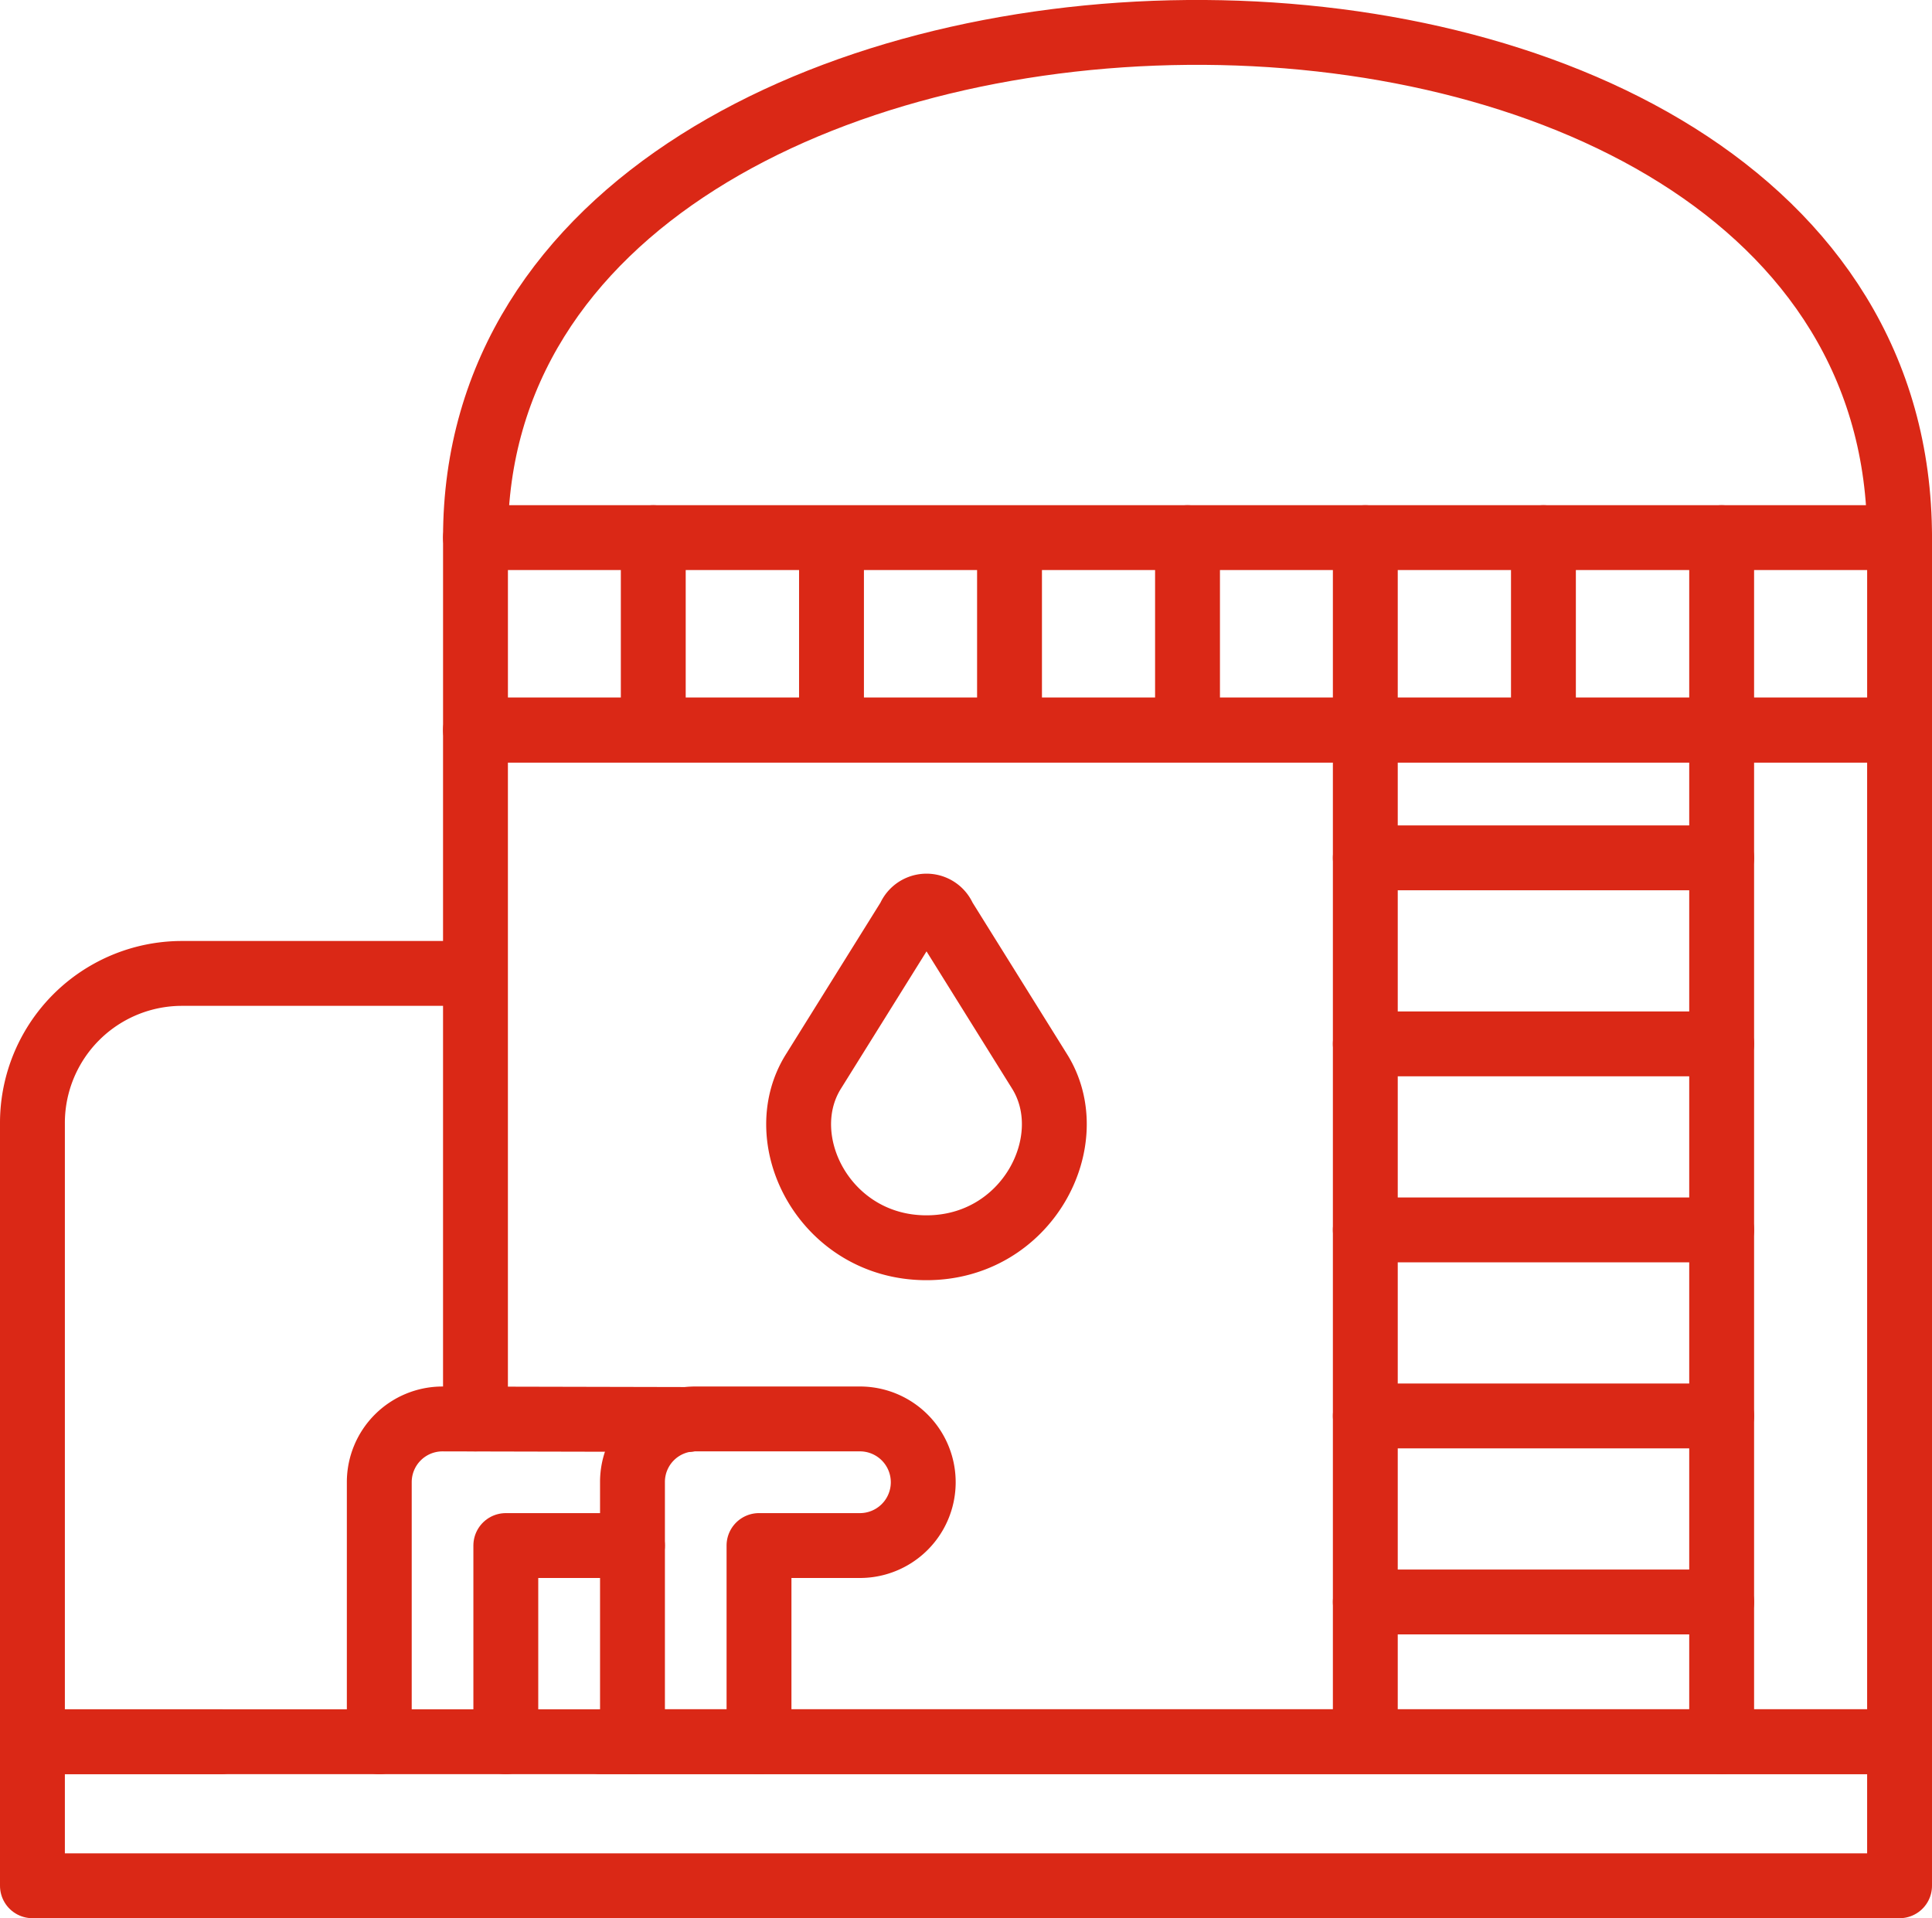 <svg xmlns="http://www.w3.org/2000/svg" width="104.24" height="103.5" viewBox="0 0 104.24 103.5"><g id="Group_289" data-name="Group 289" transform="translate(-0.25 -0.47)"><line id="Line_15" data-name="Line 15" y1="64.969" transform="translate(93.141 29.479)" fill="none" stroke="#da2816" stroke-linecap="round" stroke-linejoin="round" stroke-width="3.5"></line><line id="Line_16" data-name="Line 16" y1="9.069" transform="translate(54.718 30.188)" fill="none" stroke="#da2816" stroke-linecap="round" stroke-linejoin="round" stroke-width="3.5"></line><line id="Line_17" data-name="Line 17" y1="64.796" transform="translate(73.915 29.479)" fill="none" stroke="#da2816" stroke-linecap="round" stroke-linejoin="round" stroke-width="3.5"></line><path id="Path_411" data-name="Path 411" d="M23,79.225H93.073V24.639H16.237V61.808" transform="translate(9.667 15.222)" fill="none" stroke="#da2816" stroke-linecap="round" stroke-linejoin="round" stroke-width="3.5"></path><line id="Line_18" data-name="Line 18" y1="9.778" transform="translate(64.322 29.479)" fill="none" stroke="#da2816" stroke-linecap="round" stroke-linejoin="round" stroke-width="3.5"></line><line id="Line_19" data-name="Line 19" y1="8.764" transform="translate(35.497 29.479)" fill="none" stroke="#da2816" stroke-linecap="round" stroke-linejoin="round" stroke-width="3.5"></line><line id="Line_20" data-name="Line 20" y1="9.069" transform="translate(45.113 30.188)" fill="none" stroke="#da2816" stroke-linecap="round" stroke-linejoin="round" stroke-width="3.5"></line><line id="Line_21" data-name="Line 21" y1="9.778" transform="translate(83.525 29.479)" fill="none" stroke="#da2816" stroke-linecap="round" stroke-linejoin="round" stroke-width="3.5"></line><line id="Line_22" data-name="Line 22" x2="19.226" transform="translate(73.915 56.795)" fill="none" stroke="#da2816" stroke-linecap="round" stroke-linejoin="round" stroke-width="3.5"></line><line id="Line_23" data-name="Line 23" x2="19.226" transform="translate(73.915 66.832)" fill="none" stroke="#da2816" stroke-linecap="round" stroke-linejoin="round" stroke-width="3.5"></line><line id="Line_24" data-name="Line 24" x2="19.226" transform="translate(73.915 46.758)" fill="none" stroke="#da2816" stroke-linecap="round" stroke-linejoin="round" stroke-width="3.5"></line><line id="Line_25" data-name="Line 25" x2="19.226" transform="translate(73.915 76.869)" fill="none" stroke="#da2816" stroke-linecap="round" stroke-linejoin="round" stroke-width="3.5"></line><line id="Line_26" data-name="Line 26" x2="19.226" transform="translate(73.915 86.906)" fill="none" stroke="#da2816" stroke-linecap="round" stroke-linejoin="round" stroke-width="3.5"></line><path id="Path_412" data-name="Path 412" d="M28.109,64.193V53.609h5.445a3.416,3.416,0,1,0,0-6.832H24.692a3.4,3.4,0,0,0-3.41,3.415v14" transform="translate(13.093 30.254)" fill="none" stroke="#da2816" stroke-linecap="round" stroke-linejoin="round" stroke-width="3.5"></path><path id="Path_413" data-name="Path 413" d="M17.212,61.431V50.846h6.833" transform="translate(10.329 33.017)" fill="none" stroke="#da2816" stroke-linecap="round" stroke-linejoin="round" stroke-width="3.5"></path><path id="Path_414" data-name="Path 414" d="M13.146,64.193v-14a3.41,3.41,0,0,1,3.41-3.415l13.257.029" transform="translate(7.568 30.254)" fill="none" stroke="#da2816" stroke-linecap="round" stroke-linejoin="round" stroke-width="3.5"></path><path id="Path_415" data-name="Path 415" d="M12.175,73.915H2V40.533a8.07,8.07,0,0,1,8.073-8.073H25.835" transform="translate(0 20.533)" fill="none" stroke="#da2816" stroke-linecap="round" stroke-linejoin="round" stroke-width="3.5"></path><rect id="Rectangle_161" data-name="Rectangle 161" width="100.74" height="7.772" transform="translate(2 94.448)" fill="none" stroke="#da2816" stroke-linecap="round" stroke-linejoin="round" stroke-width="3.5"></rect><path id="Path_416" data-name="Path 416" d="M33.518,48.731c-5.44,0-8.424-5.791-6.1-9.508l5.168-8.291a1.007,1.007,0,0,1,1.872,0l5.168,8.291c2.315,3.717-.663,9.508-6.107,9.508Z" transform="translate(16.718 19.064)" fill="none" stroke="#da2816" stroke-linecap="round" stroke-linejoin="round" stroke-width="3.5"></path><path id="Path_417" data-name="Path 417" d="M93.073,29.478c0-37-76.836-35.687-76.836,0" transform="translate(9.667 0)" fill="none" stroke="#da2816" stroke-linecap="round" stroke-linejoin="round" stroke-width="3.5"></path><rect id="Rectangle_162" data-name="Rectangle 162" width="76.836" height="10.383" transform="translate(25.905 29.479)" fill="none" stroke="#da2816" stroke-linecap="round" stroke-linejoin="round" stroke-width="3.5"></rect></g></svg>